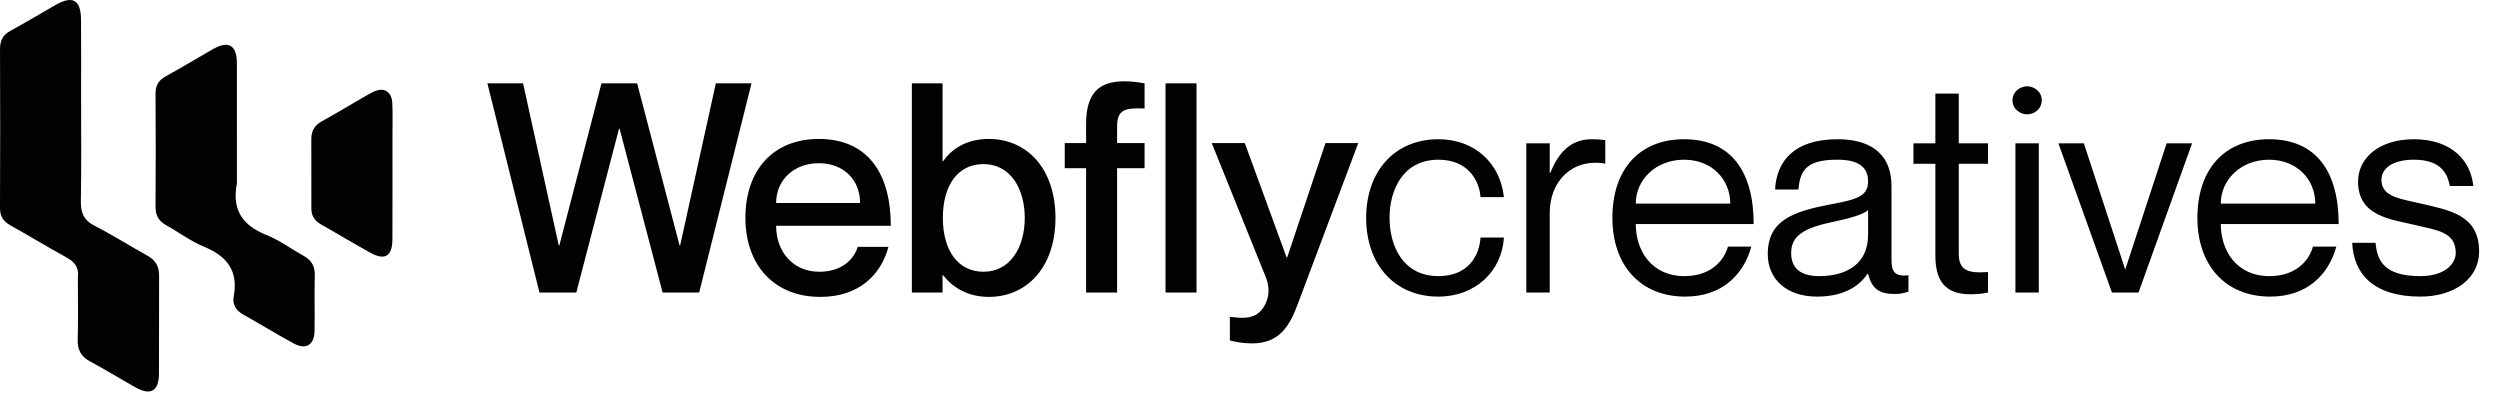 <svg xmlns="http://www.w3.org/2000/svg" width="1094" height="172" viewBox="0 0 1094 172" fill="none"><path d="M213.28 36.48H228.896L244.512 107.392H244.768L263.2 36.48H278.816L297.376 107.392H297.632L313.248 36.48H328.864L305.952 128H289.952L271.136 56.32H270.88L252.192 128H236.064L213.28 36.48ZM358.578 118.912C369.714 118.912 374.194 112 375.346 108.032H388.786C385.458 120.448 375.73 129.92 358.962 129.92C338.61 129.92 326.194 115.84 326.194 95.36C326.194 74.112 338.61 60.8 358.322 60.8C379.442 60.8 389.81 75.52 389.81 98.816H339.634C339.634 109.824 346.674 118.912 358.578 118.912ZM358.322 71.424C347.442 71.424 339.634 78.72 339.634 88.832H376.37C376.37 78.72 369.202 71.424 358.322 71.424ZM432.689 60.8C449.457 60.8 461.873 73.856 461.873 95.36C461.873 116.864 449.457 129.92 432.689 129.92C422.577 129.92 416.177 124.928 412.721 120.448H412.465V128H399.025V36.48H412.465V70.528H412.721C416.177 65.536 422.577 60.8 432.689 60.8ZM430.385 118.912C442.161 118.912 448.433 108.16 448.433 95.36C448.433 82.56 442.161 71.808 430.385 71.808C419.377 71.808 412.593 80.768 412.593 95.36C412.593 109.824 419.377 118.912 430.385 118.912ZM500.873 47.488C492.169 47.104 488.841 48 488.841 55.424V62.592H500.873V73.6H488.841V128H475.273V73.6H465.929V62.592H475.273V54.272C475.273 40.448 481.161 35.584 491.913 35.584C495.241 35.584 498.185 35.968 500.873 36.48V47.488ZM510.031 36.48H523.599V128H510.031V36.48ZM594.378 62.592L568.266 132.096C564.554 142.208 560.33 150.272 547.786 150.272C543.946 150.272 540.746 149.632 538.186 148.992V138.752H539.338C544.97 139.52 549.194 139.136 552.138 135.552C554.57 132.608 556.362 127.488 553.93 121.344L530.25 62.592H544.714L563.018 112.64H563.274L580.042 62.592H594.378ZM647.876 86.272C647.364 79.104 642.5 69.888 629.444 69.888C613.956 69.888 608.068 83.072 608.068 95.36C608.068 107.648 613.956 120.832 629.444 120.832C642.628 120.832 647.364 111.744 647.876 103.936H658.116C657.22 118.784 645.572 129.792 629.444 129.792C610.372 129.792 597.828 115.84 597.828 95.36C597.828 74.88 610.372 60.928 629.444 60.928C645.572 60.928 656.58 71.68 658.116 86.272H647.876ZM696.459 60.928C698.891 60.928 700.683 61.056 702.475 61.312V71.552H702.219C688.011 69.248 678.155 79.232 678.155 93.184V128H667.915V62.72H678.155V75.648H678.411C681.867 67.072 687.115 60.928 696.459 60.928ZM737.066 120.832C750.122 120.832 754.986 112.384 756.138 107.904H766.378C763.05 120.064 753.706 129.792 737.45 129.792C717.61 129.792 705.578 115.84 705.578 95.36C705.578 73.6 717.866 60.928 736.938 60.928C757.418 60.928 767.402 74.88 767.402 98.048H715.818C715.818 109.824 722.858 120.832 737.066 120.832ZM736.938 69.888C724.65 69.888 715.818 78.592 715.818 89.088H757.162C757.162 78.592 749.226 69.888 736.938 69.888ZM817.476 79.36C817.476 74.24 814.66 69.888 804.164 69.888C791.748 69.888 787.652 73.472 787.012 82.944H776.772C777.412 70.4 785.22 60.928 804.164 60.928C816.58 60.928 827.716 65.792 827.716 81.536V113.28C827.716 118.4 828.612 121.216 835.14 120.448V127.616C832.452 128.512 831.044 128.64 829.124 128.64C822.98 128.64 819.268 126.976 817.476 119.808H817.22C813.124 125.952 805.828 129.792 795.076 129.792C781.892 129.792 773.572 122.24 773.572 111.232C773.572 96.384 784.58 92.544 801.476 89.344C812.484 87.296 817.476 85.888 817.476 79.36ZM796.1 120.832C808.26 120.832 817.476 115.328 817.476 102.784V91.904C815.556 93.824 809.284 95.616 802.372 97.024C789.7 99.712 783.812 102.912 783.812 110.72C783.812 117.12 787.652 120.832 796.1 120.832ZM869.956 71.68H857.156V110.976C857.156 118.4 861.252 119.68 869.956 119.04V128C867.652 128.512 864.964 128.768 862.276 128.768C853.572 128.768 846.916 125.312 846.916 112V71.68H837.316V62.72H846.916V40.96H857.156V62.72H869.956V71.68ZM887.065 50.048C884.249 50.048 880.665 47.872 880.665 43.904C880.665 39.936 884.249 37.76 887.065 37.76C890.009 37.76 893.465 39.936 893.465 43.904C893.465 47.872 890.009 50.048 887.065 50.048ZM881.945 62.72H892.185V128H881.945V62.72ZM900.756 62.72H911.892L929.94 117.76H930.068L948.116 62.72H959.252L935.828 128H924.18L900.756 62.72ZM993.066 120.832C1006.12 120.832 1010.99 112.384 1012.14 107.904H1022.38C1019.05 120.064 1009.71 129.792 993.45 129.792C973.61 129.792 961.578 115.84 961.578 95.36C961.578 73.6 973.866 60.928 992.938 60.928C1013.42 60.928 1023.4 74.88 1023.4 98.048H971.818C971.818 109.824 978.858 120.832 993.066 120.832ZM992.938 69.888C980.65 69.888 971.818 78.592 971.818 89.088H1013.16C1013.16 78.592 1005.23 69.888 992.938 69.888ZM1060.04 89.216C1071.68 92.032 1084.87 93.952 1084.87 110.08C1084.87 121.984 1073.99 129.792 1059.14 129.792C1039.17 129.792 1029.96 120.32 1029.32 106.24H1039.56C1040.2 113.536 1042.76 120.832 1059.14 120.832C1070.28 120.832 1074.63 115.072 1074.63 110.72C1074.63 101.248 1066.05 100.736 1056.71 98.432C1046.72 96 1031.88 94.848 1031.88 79.488C1031.88 69.248 1040.96 60.928 1056.32 60.928C1072.58 60.928 1081.28 70.144 1082.31 81.408H1072.07C1071.04 76.416 1068.61 69.888 1056.32 69.888C1047.11 69.888 1042.12 73.6 1042.12 78.72C1042.12 86.4 1050.95 87.04 1060.04 89.216Z" fill="#020202"></path><path d="M34.076 121.508C34.659 116.981 32.628 114.615 29.203 112.719C20.9 108.124 12.771 103.215 4.488 98.58C1.4 96.852 -0.017 94.617 0 90.979C0.109 67.827 0.111 44.675 0.006 21.523C-0.011 17.763 1.226 15.291 4.589 13.466C11.318 9.814 17.86 5.815 24.529 2.049C31.843 -2.082 35.393 0.009 35.458 8.55C35.542 19.709 35.485 30.87 35.486 42.029C35.487 57.353 35.65 72.679 35.391 87.998C35.305 93.044 36.618 96.356 41.362 98.781C49.21 102.793 56.664 107.568 64.402 111.806C68.043 113.8 69.647 116.549 69.623 120.659C69.538 134.982 69.664 149.307 69.567 163.631C69.516 171.176 65.894 173.224 59.339 169.538C52.663 165.784 46.138 161.754 39.388 158.141C35.332 155.97 33.865 152.978 34.002 148.444C34.268 139.624 34.078 130.791 34.076 121.508Z" fill="#020202"></path><path d="M103.681 80.148C101.37 91.897 106.184 98.675 116.595 102.823C122.263 105.081 127.305 108.885 132.702 111.859C136.083 113.722 137.838 116.226 137.745 120.267C137.557 128.428 137.774 136.598 137.654 144.761C137.562 150.999 133.886 153.233 128.433 150.247C120.983 146.168 113.721 141.748 106.319 137.58C103.152 135.797 101.622 133.078 102.259 129.705C104.377 118.49 99.327 112.1 89.265 107.96C83.465 105.574 78.309 101.651 72.775 98.581C69.525 96.778 68.031 94.35 68.059 90.534C68.184 74.037 68.165 57.539 68.062 41.043C68.039 37.463 69.337 35.15 72.502 33.41C79.508 29.561 86.343 25.401 93.294 21.449C100.023 17.623 103.644 19.787 103.663 27.659C103.703 44.99 103.679 62.32 103.681 80.148Z" fill="#020202"></path><path d="M154.519 45.203C157.581 43.445 160.273 41.767 163.086 40.326C167.84 37.893 171.423 39.883 171.676 45.199C171.89 49.687 171.751 54.191 171.75 58.688C171.75 74.012 171.777 89.335 171.722 104.658C171.696 112.146 168.48 114.152 162.047 110.59C154.765 106.558 147.63 102.263 140.391 98.153C137.672 96.609 136.248 94.439 136.254 91.287C136.271 81.127 136.281 70.967 136.233 60.807C136.216 57.285 137.691 54.823 140.784 53.119C145.304 50.628 149.735 47.975 154.519 45.203Z" fill="#020202"></path></svg>